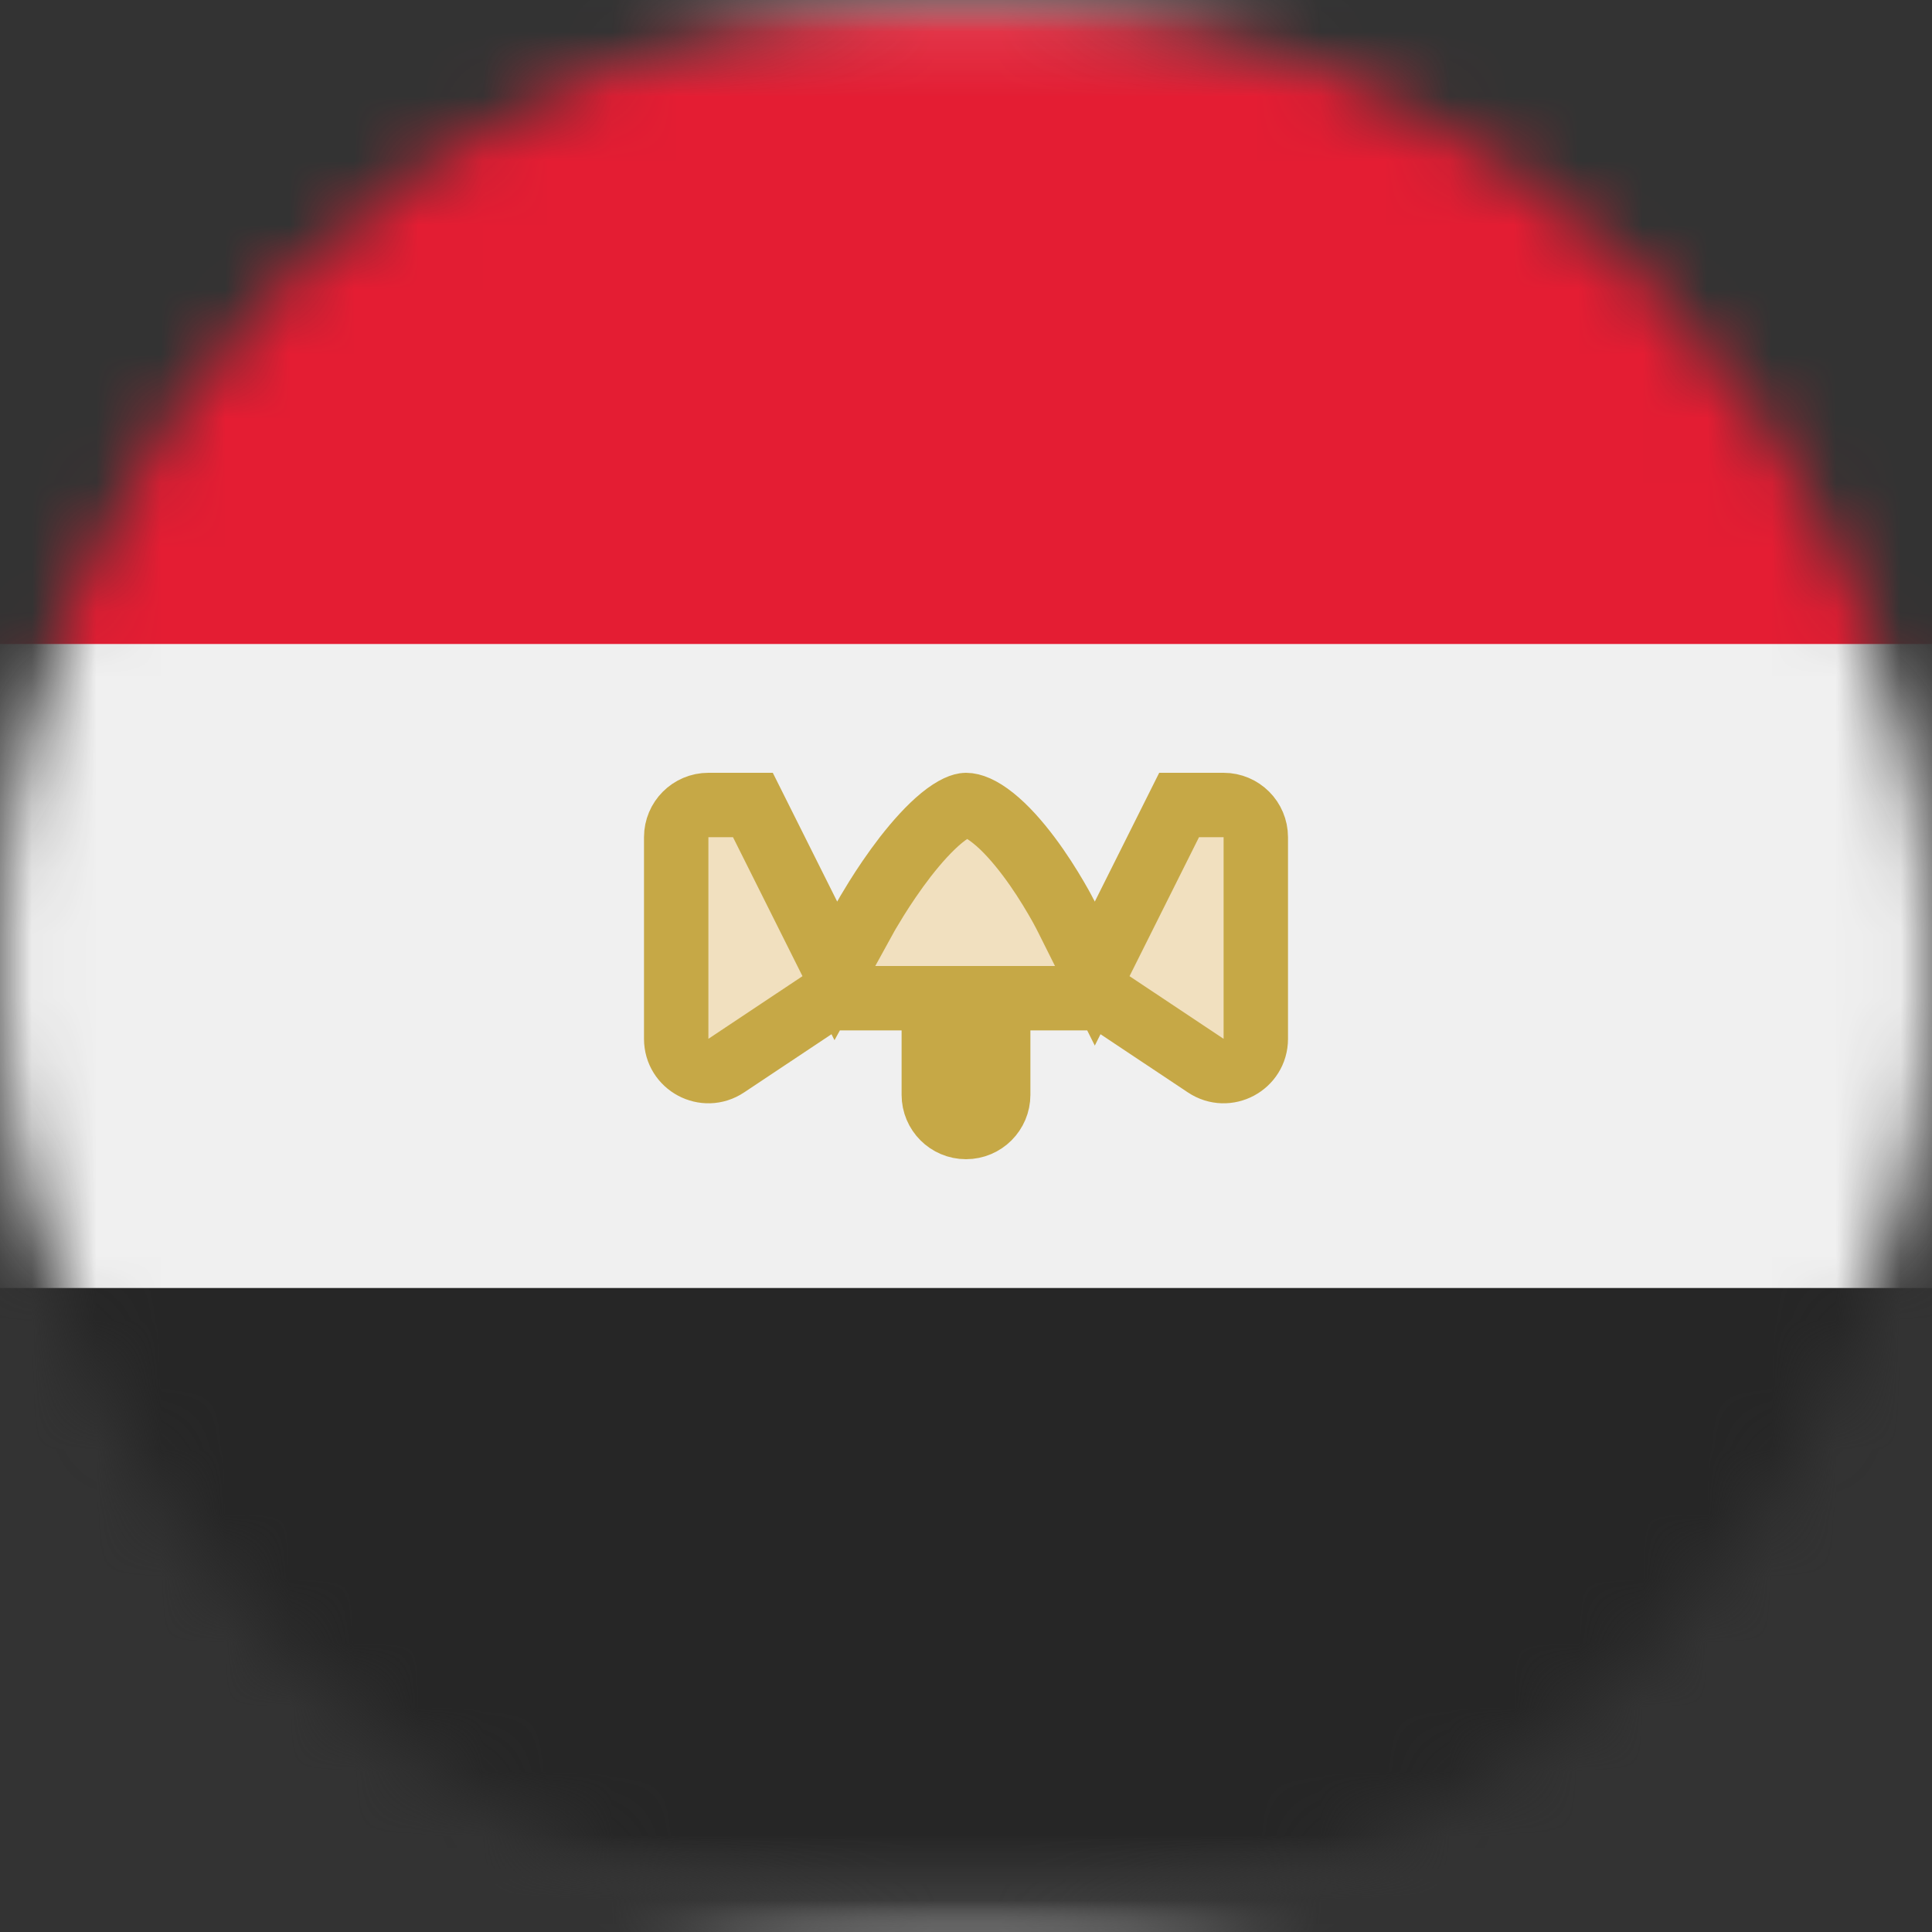 <svg width="30" height="30" viewBox="0 0 30 30" fill="none" xmlns="http://www.w3.org/2000/svg">
<rect x="0" y="0" width="30" height="30" fill="#333333" stroke="none"/>
<mask id="mask0_19831_43685" style="mask-type:luminance" maskUnits="userSpaceOnUse" x="0" y="0" width="30" height="30">
<path d="M15 30C23.284 30 30 23.284 30 15C30 6.716 23.284 0 15 0C6.716 0 0 6.716 0 15C0 23.284 6.716 30 15 30Z" fill="white"/>
</mask>
<g mask="url(#mask0_19831_43685)">
<rect x="-5.625" y="0.375" width="41.25" height="29.25" rx="2.625" fill="#F0F0F0" stroke="#F5F5F5" stroke-width="0.75"/>
<mask id="mask1_19831_43685" style="mask-type:luminance" maskUnits="userSpaceOnUse" x="-6" y="0" width="42" height="30">
<rect x="-5.625" y="0.375" width="41.25" height="29.25" rx="2.625" fill="white" stroke="white" stroke-width="0.75"/>
</mask>
<g mask="url(#mask1_19831_43685)">
<path fill-rule="evenodd" clip-rule="evenodd" d="M-6 10H36V0H-6V10Z" fill="#E41D33"/>
<path fill-rule="evenodd" clip-rule="evenodd" d="M-6 30H36V20H-6V30Z" fill="#262626"/>
<path d="M12.553 14.224L12.979 15.076L13.438 14.241L13.438 14.241L13.438 14.241L13.438 14.241L13.438 14.241L13.44 14.237L13.448 14.223C13.455 14.21 13.466 14.191 13.481 14.165C13.511 14.115 13.555 14.041 13.61 13.952C13.721 13.774 13.877 13.539 14.057 13.306C14.24 13.071 14.435 12.854 14.623 12.7C14.824 12.536 14.949 12.5 15 12.5C15.086 12.5 15.227 12.547 15.422 12.703C15.611 12.854 15.8 13.067 15.975 13.3C16.148 13.53 16.293 13.763 16.396 13.939C16.448 14.027 16.488 14.1 16.514 14.15C16.528 14.175 16.538 14.194 16.544 14.207L16.551 14.221L16.553 14.224L16.553 14.224L16.553 14.224L16.553 14.224L16.553 14.224L17 15.118L17.447 14.224L18.309 12.5L19 12.5C19.276 12.5 19.5 12.724 19.5 13V16.131C19.5 16.531 19.055 16.769 18.723 16.547L17.277 15.584L17.151 15.5H17H16H15.5V16V17C15.5 17.276 15.276 17.5 15 17.5C14.724 17.5 14.5 17.276 14.5 17V16V15.5H14H13H12.849L12.723 15.584L11.277 16.547C10.945 16.769 10.5 16.531 10.5 16.131V13C10.5 12.724 10.724 12.5 11 12.5H11.691L12.553 14.224Z" fill="#F4B32E" fill-opacity="0.25" stroke="#C6A846"/>
</g>
</g>
</svg>
